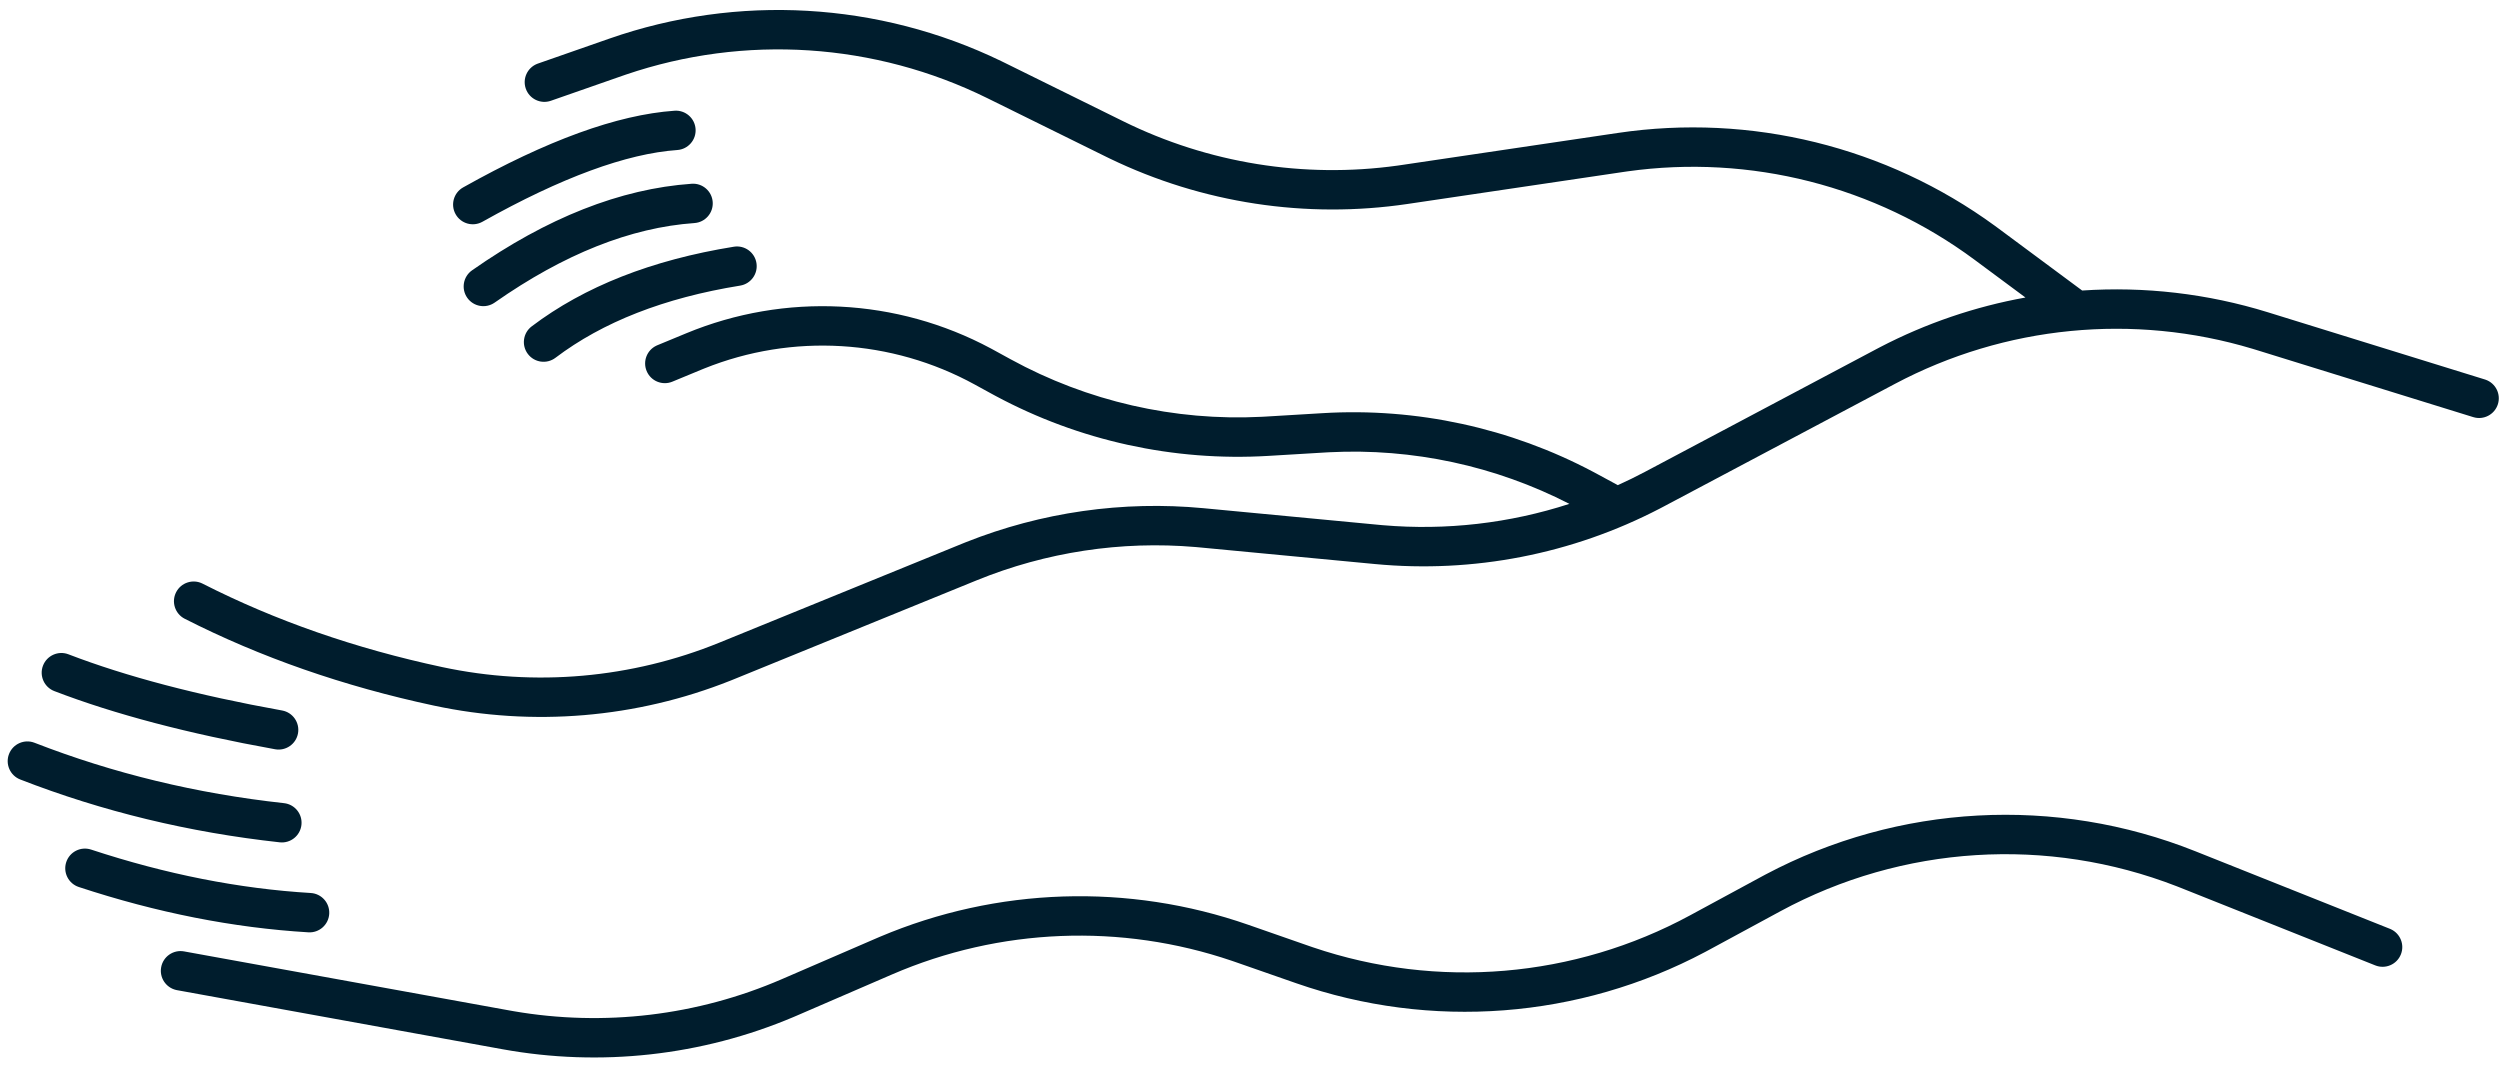 <svg width="507.6px" height="216.45px" viewBox="5.4 74.134 507.6 216.45" fill="none" xmlns="http://www.w3.org/2000/svg"><g id="Upper/Side/Wiggly"><path id="Combined Shape" fill-rule="evenodd" clip-rule="evenodd" d="M492.875 267.913C492.057 269.965 489.731 270.966 487.679 270.148L448.154 254.392L447.36 254.08C421.108 243.884 391.685 245.727 366.895 259.15L352.353 267.024L351.58 267.439C326.014 281.005 295.935 283.309 268.582 273.769L256.226 269.459L255.515 269.215C232.975 261.55 208.382 262.532 186.513 271.987L167.276 280.304L166.49 280.64C147.864 288.512 127.34 290.786 107.431 287.172L41.343 275.177L41.141 275.135C39.081 274.652 37.739 272.633 38.121 270.527C38.516 268.353 40.598 266.911 42.772 267.306L108.86 279.301L109.695 279.449C128.069 282.616 146.975 280.366 164.101 272.961L183.338 264.644L184.058 264.336C207.817 254.275 234.48 253.402 258.861 261.906L271.217 266.215L271.983 266.479C297.282 275.065 325.029 272.722 348.544 259.989L363.086 252.115L363.901 251.678C390.857 237.39 422.747 235.652 451.116 246.961L490.641 262.717L490.824 262.795C492.752 263.675 493.669 265.923 492.875 267.913ZM512.576 156.189C511.923 158.299 509.682 159.48 507.572 158.827L463.517 145.184L462.785 144.96C438.585 137.678 412.478 140.229 390.135 152.08L343.155 177L342.395 177.399C324.62 186.64 304.549 190.554 284.594 188.66L249.029 185.284L248.172 185.206C233.037 183.907 217.804 186.217 203.729 191.953L154.507 212.011L153.723 212.327C134.599 219.94 113.639 221.708 93.499 217.399C75.165 213.476 58.297 207.6 42.906 199.767C40.937 198.765 40.153 196.357 41.155 194.388C42.157 192.419 44.565 191.636 46.534 192.637C61.293 200.148 77.504 205.795 95.174 209.576C114.019 213.608 133.642 211.875 151.488 204.603L200.71 184.544L201.544 184.209C216.847 178.126 233.381 175.763 249.785 177.32L285.35 180.695L286.199 180.772C299.031 181.875 311.899 180.381 324.05 176.439C309.021 168.72 292.214 165.101 275.326 165.958L274.447 166.007L262.941 166.697C243.701 167.85 224.524 163.634 207.549 154.527L206.755 154.096L203.317 152.213C186.417 142.956 166.269 141.766 148.411 148.945L147.817 149.187L141.916 151.628C139.875 152.472 137.535 151.502 136.691 149.46C135.874 147.485 136.756 145.23 138.664 144.322L138.858 144.235L144.759 141.795C164.795 133.507 187.48 134.648 206.571 144.877L207.16 145.196L210.598 147.08C226.192 155.621 243.845 159.661 261.59 158.76L262.462 158.711L273.968 158.021C293.036 156.878 312.045 161.009 328.912 169.952L329.713 170.382L333.883 172.639C335.748 171.798 337.591 170.896 339.406 169.933L386.386 145.013L387.12 144.627C396.483 139.756 406.443 136.383 416.647 134.541L406.34 126.896C386.097 111.881 360.77 105.436 335.831 108.93L335.068 109.04L291.202 115.545C270.571 118.604 249.505 115.389 230.735 106.328L229.932 105.936L205.88 94.07C183.013 82.788 156.607 81.072 132.487 89.277L131.757 89.529L117.252 94.594C115.167 95.322 112.885 94.222 112.157 92.136C111.452 90.118 112.46 87.916 114.416 87.117L114.615 87.041L129.119 81.976C155.199 72.87 183.818 74.516 208.668 86.528L209.42 86.896L233.472 98.762C250.722 107.273 270.124 110.402 289.163 107.756L290.028 107.631L333.894 101.126C360.905 97.121 388.397 103.901 410.44 119.981L411.106 120.471L428.124 133.093L428.161 133.121C440.78 132.275 453.568 133.728 465.884 137.542L509.939 151.185L510.134 151.25C512.121 151.978 513.209 154.144 512.576 156.189ZM68.014 263.434C70.219 263.567 72.114 261.886 72.246 259.681C72.379 257.476 70.698 255.581 68.493 255.449C53.965 254.577 39.102 251.64 23.9 246.633C21.801 245.942 19.54 247.082 18.849 249.18C18.158 251.279 19.299 253.54 21.397 254.231C37.24 259.45 52.781 262.52 68.014 263.434ZM66.605 241.619C66.365 243.815 64.389 245.4 62.194 245.159C43.749 243.139 26.185 238.887 9.512 232.401C7.453 231.601 6.433 229.282 7.234 227.224C8.035 225.165 10.353 224.145 12.412 224.946C28.427 231.175 45.308 235.262 63.065 237.207C65.26 237.447 66.846 239.423 66.605 241.619ZM61.26 226.264C63.434 226.655 65.514 225.209 65.906 223.035C66.297 220.861 64.851 218.781 62.677 218.39C45.475 215.295 31.012 211.488 19.299 206.985C17.237 206.193 14.923 207.222 14.13 209.284C13.337 211.346 14.366 213.66 16.428 214.453C28.655 219.153 43.595 223.085 61.26 226.264ZM142.358 96.614C144.562 96.458 146.475 98.119 146.63 100.322C146.785 102.526 145.125 104.438 142.921 104.594C132.64 105.319 119.412 110.152 103.354 119.16C101.427 120.24 98.989 119.555 97.908 117.628C96.828 115.701 97.513 113.263 99.44 112.182C116.437 102.648 130.704 97.436 142.358 96.614ZM150.108 115.151C149.952 112.948 148.04 111.287 145.836 111.443C131.347 112.465 116.481 118.353 101.248 129.019C99.439 130.287 98.999 132.781 100.266 134.59C101.533 136.4 104.027 136.84 105.837 135.573C119.952 125.689 133.469 120.335 146.399 119.423C148.603 119.268 150.263 117.355 150.108 115.151ZM154.402 124.227C156.583 123.875 158.637 125.357 158.989 127.538C159.342 129.719 157.859 131.772 155.679 132.125C140.262 134.616 127.779 139.515 118.181 146.78C116.42 148.113 113.911 147.766 112.578 146.004C111.244 144.243 111.592 141.734 113.353 140.401C124.066 132.292 137.766 126.915 154.402 124.227Z" fill="#001D2D"/></g></svg>